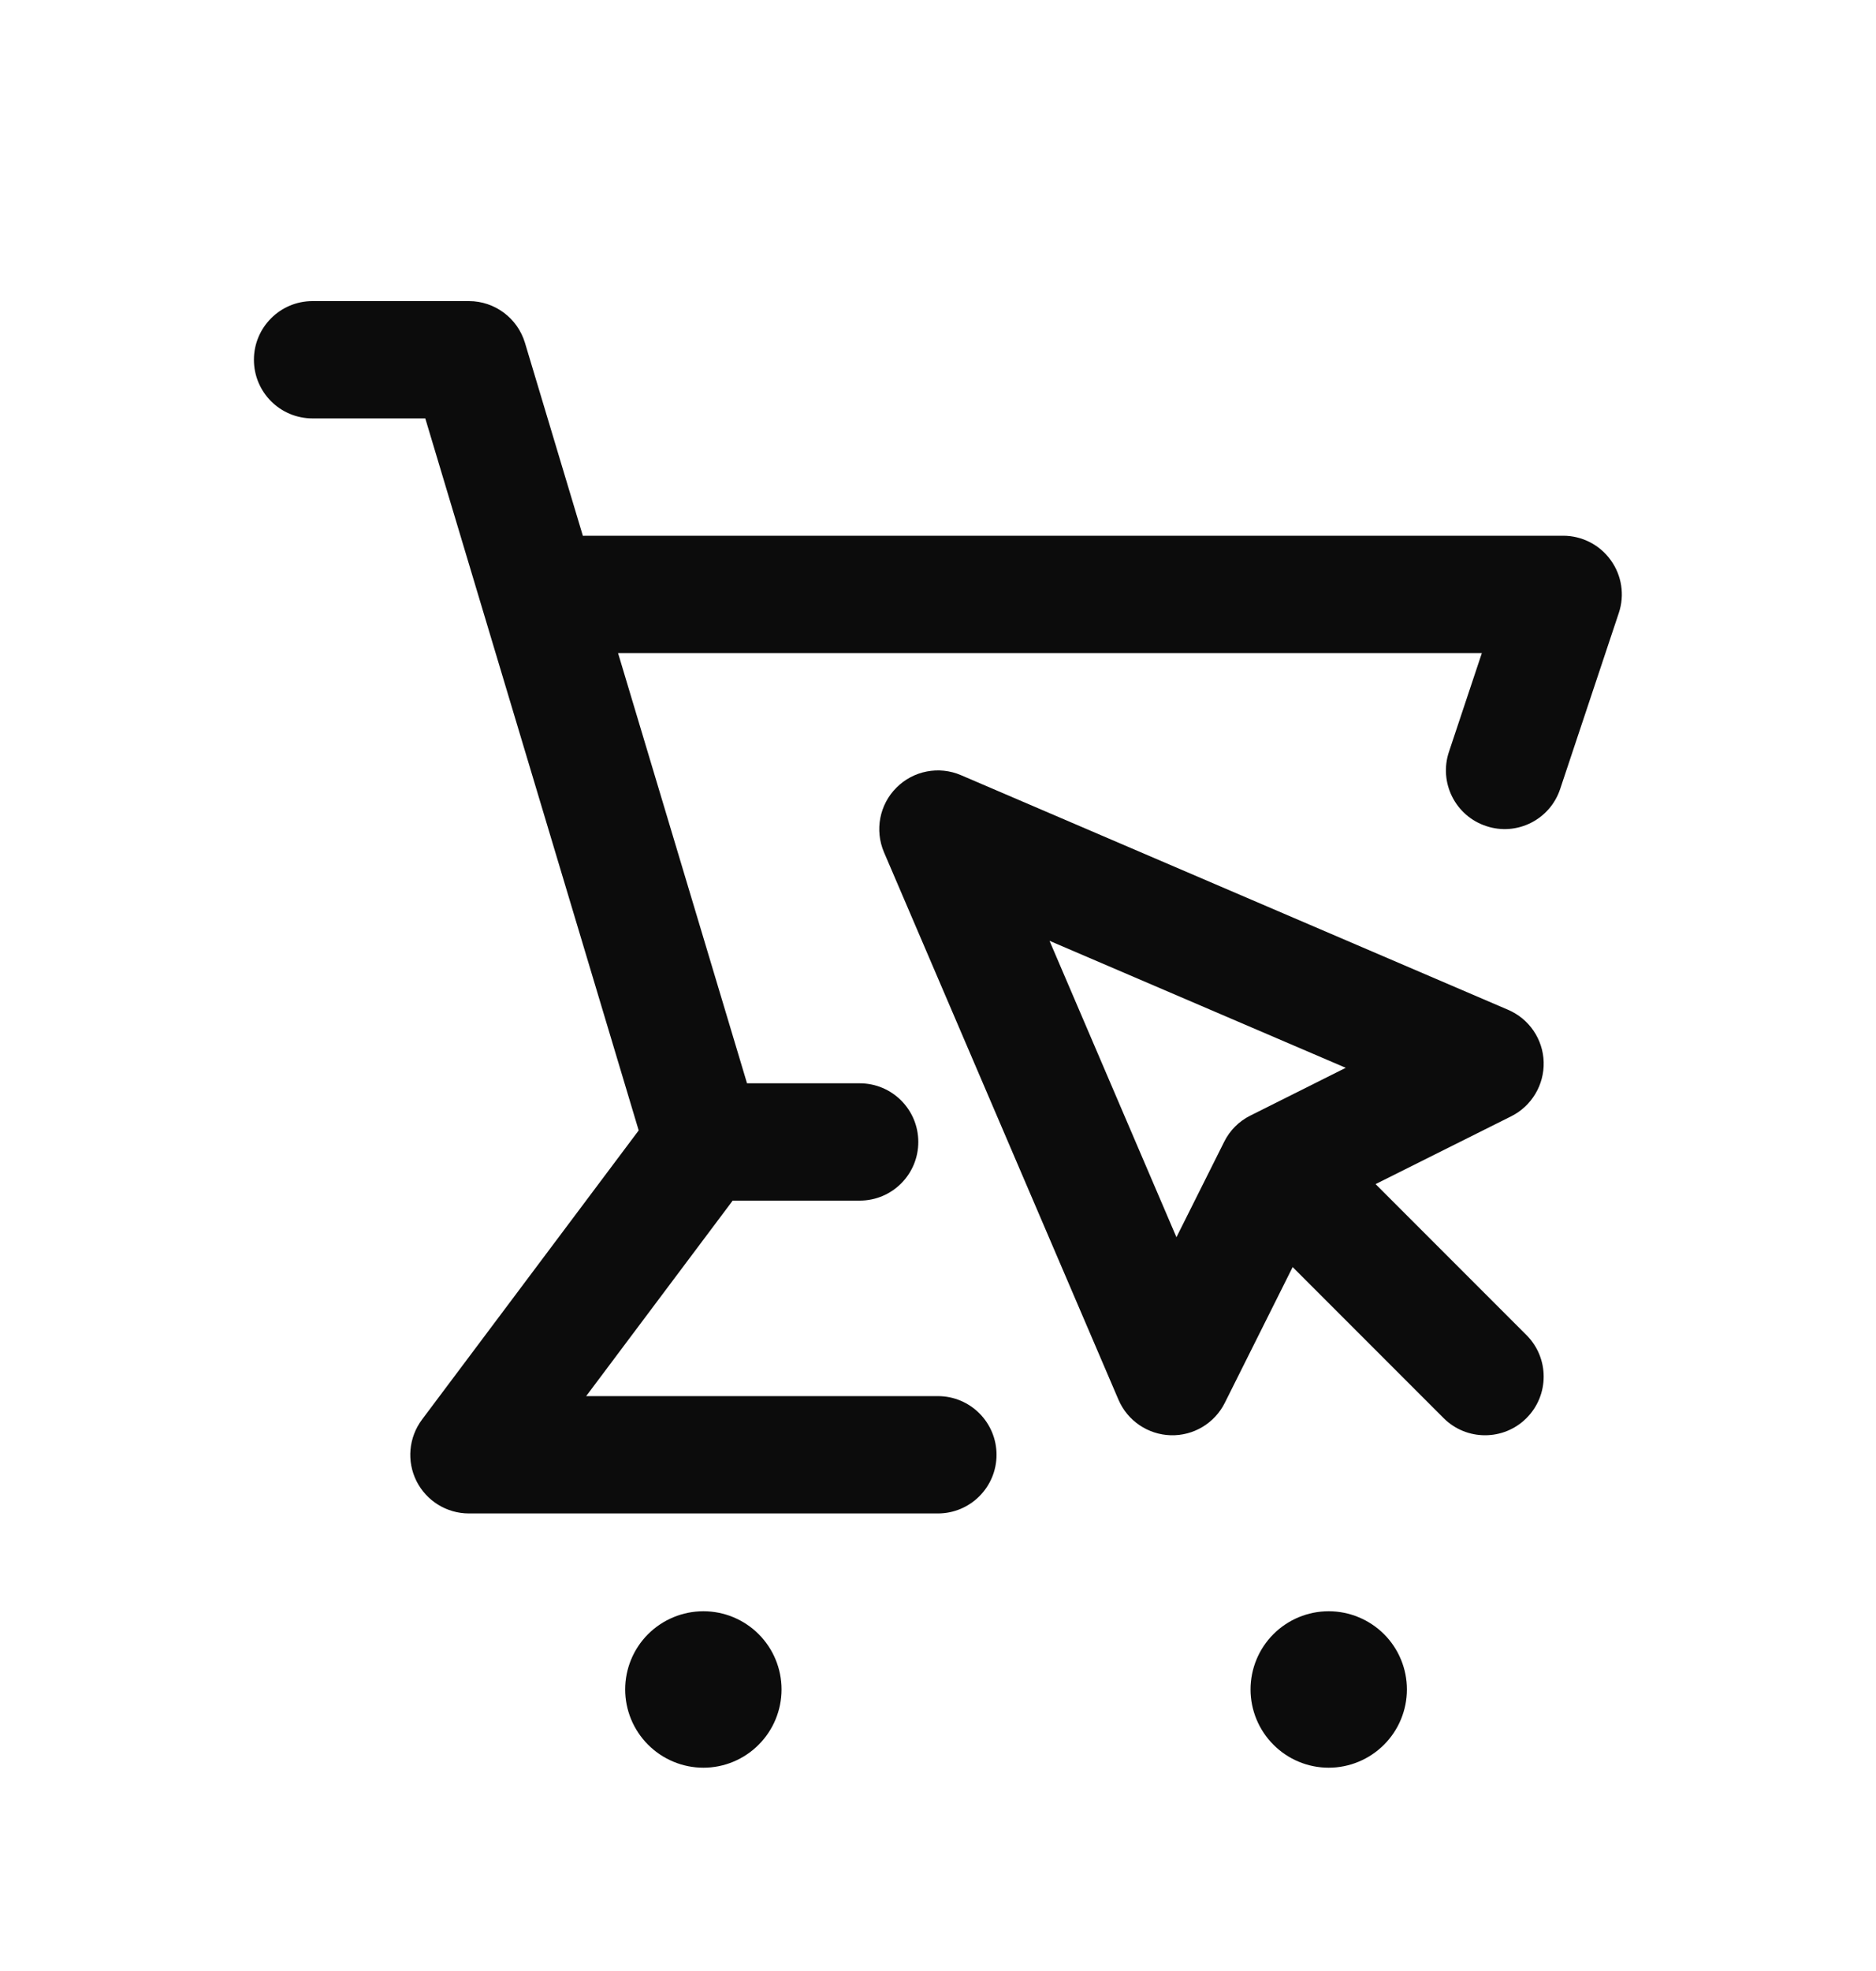 <svg width="20" height="21" viewBox="0 0 20 21" fill="none" xmlns="http://www.w3.org/2000/svg">
<path d="M3.332 3.208C2.987 3.208 2.707 3.488 2.707 3.833C2.707 4.179 2.987 4.458 3.332 4.458H4.534L6.809 12.044L4.499 15.125C4.357 15.315 4.334 15.568 4.44 15.78C4.546 15.991 4.762 16.125 4.999 16.125H9.999C10.344 16.125 10.624 15.845 10.624 15.5C10.624 15.155 10.344 14.875 9.999 14.875H6.249L7.811 12.792H9.165C9.511 12.792 9.79 12.512 9.79 12.167C9.79 11.822 9.511 11.542 9.165 11.542H7.964L6.589 6.958H15.798L15.447 8.011C15.338 8.338 15.515 8.692 15.843 8.801C16.17 8.911 16.524 8.734 16.633 8.406L17.258 6.531C17.322 6.341 17.29 6.131 17.172 5.968C17.055 5.805 16.866 5.708 16.665 5.708H6.249C6.237 5.708 6.225 5.709 6.214 5.709L5.597 3.654C5.518 3.39 5.275 3.208 4.999 3.208H3.332Z" fill="#0C0C0C"/>
<path d="M6.665 18C6.665 18.221 6.753 18.433 6.909 18.589C7.066 18.746 7.278 18.834 7.499 18.834C7.72 18.834 7.932 18.746 8.088 18.589C8.244 18.433 8.332 18.221 8.332 18C8.332 17.779 8.244 17.567 8.088 17.411C7.932 17.255 7.72 17.167 7.499 17.167C7.278 17.167 7.066 17.255 6.909 17.411C6.753 17.567 6.665 17.779 6.665 18Z" fill="#0C0C0C"/>
<path d="M13.332 18C13.332 18.221 13.42 18.433 13.576 18.589C13.732 18.746 13.944 18.834 14.165 18.834C14.386 18.834 14.598 18.746 14.755 18.589C14.911 18.433 14.999 18.221 14.999 18C14.999 17.779 14.911 17.567 14.755 17.411C14.598 17.255 14.386 17.167 14.165 17.167C13.944 17.167 13.732 17.255 13.576 17.411C13.42 17.567 13.332 17.779 13.332 18Z" fill="#0C0C0C"/>
<path fill-rule="evenodd" clip-rule="evenodd" d="M10.245 8.259C10.01 8.158 9.737 8.211 9.557 8.392C9.376 8.572 9.324 8.845 9.424 9.08L11.924 14.913C12.02 15.137 12.237 15.284 12.48 15.292C12.724 15.299 12.949 15.164 13.058 14.946L13.781 13.5L15.39 15.109C15.634 15.353 16.03 15.353 16.274 15.109C16.518 14.865 16.518 14.469 16.274 14.225L14.665 12.616L16.112 11.893C16.329 11.784 16.464 11.558 16.457 11.315C16.45 11.072 16.302 10.855 16.078 10.759L10.245 8.259ZM12.542 13.182L11.189 10.024L14.347 11.377L13.33 11.886C13.209 11.946 13.111 12.044 13.051 12.165L12.542 13.182Z" fill="#0C0C0C"/>
</svg>
